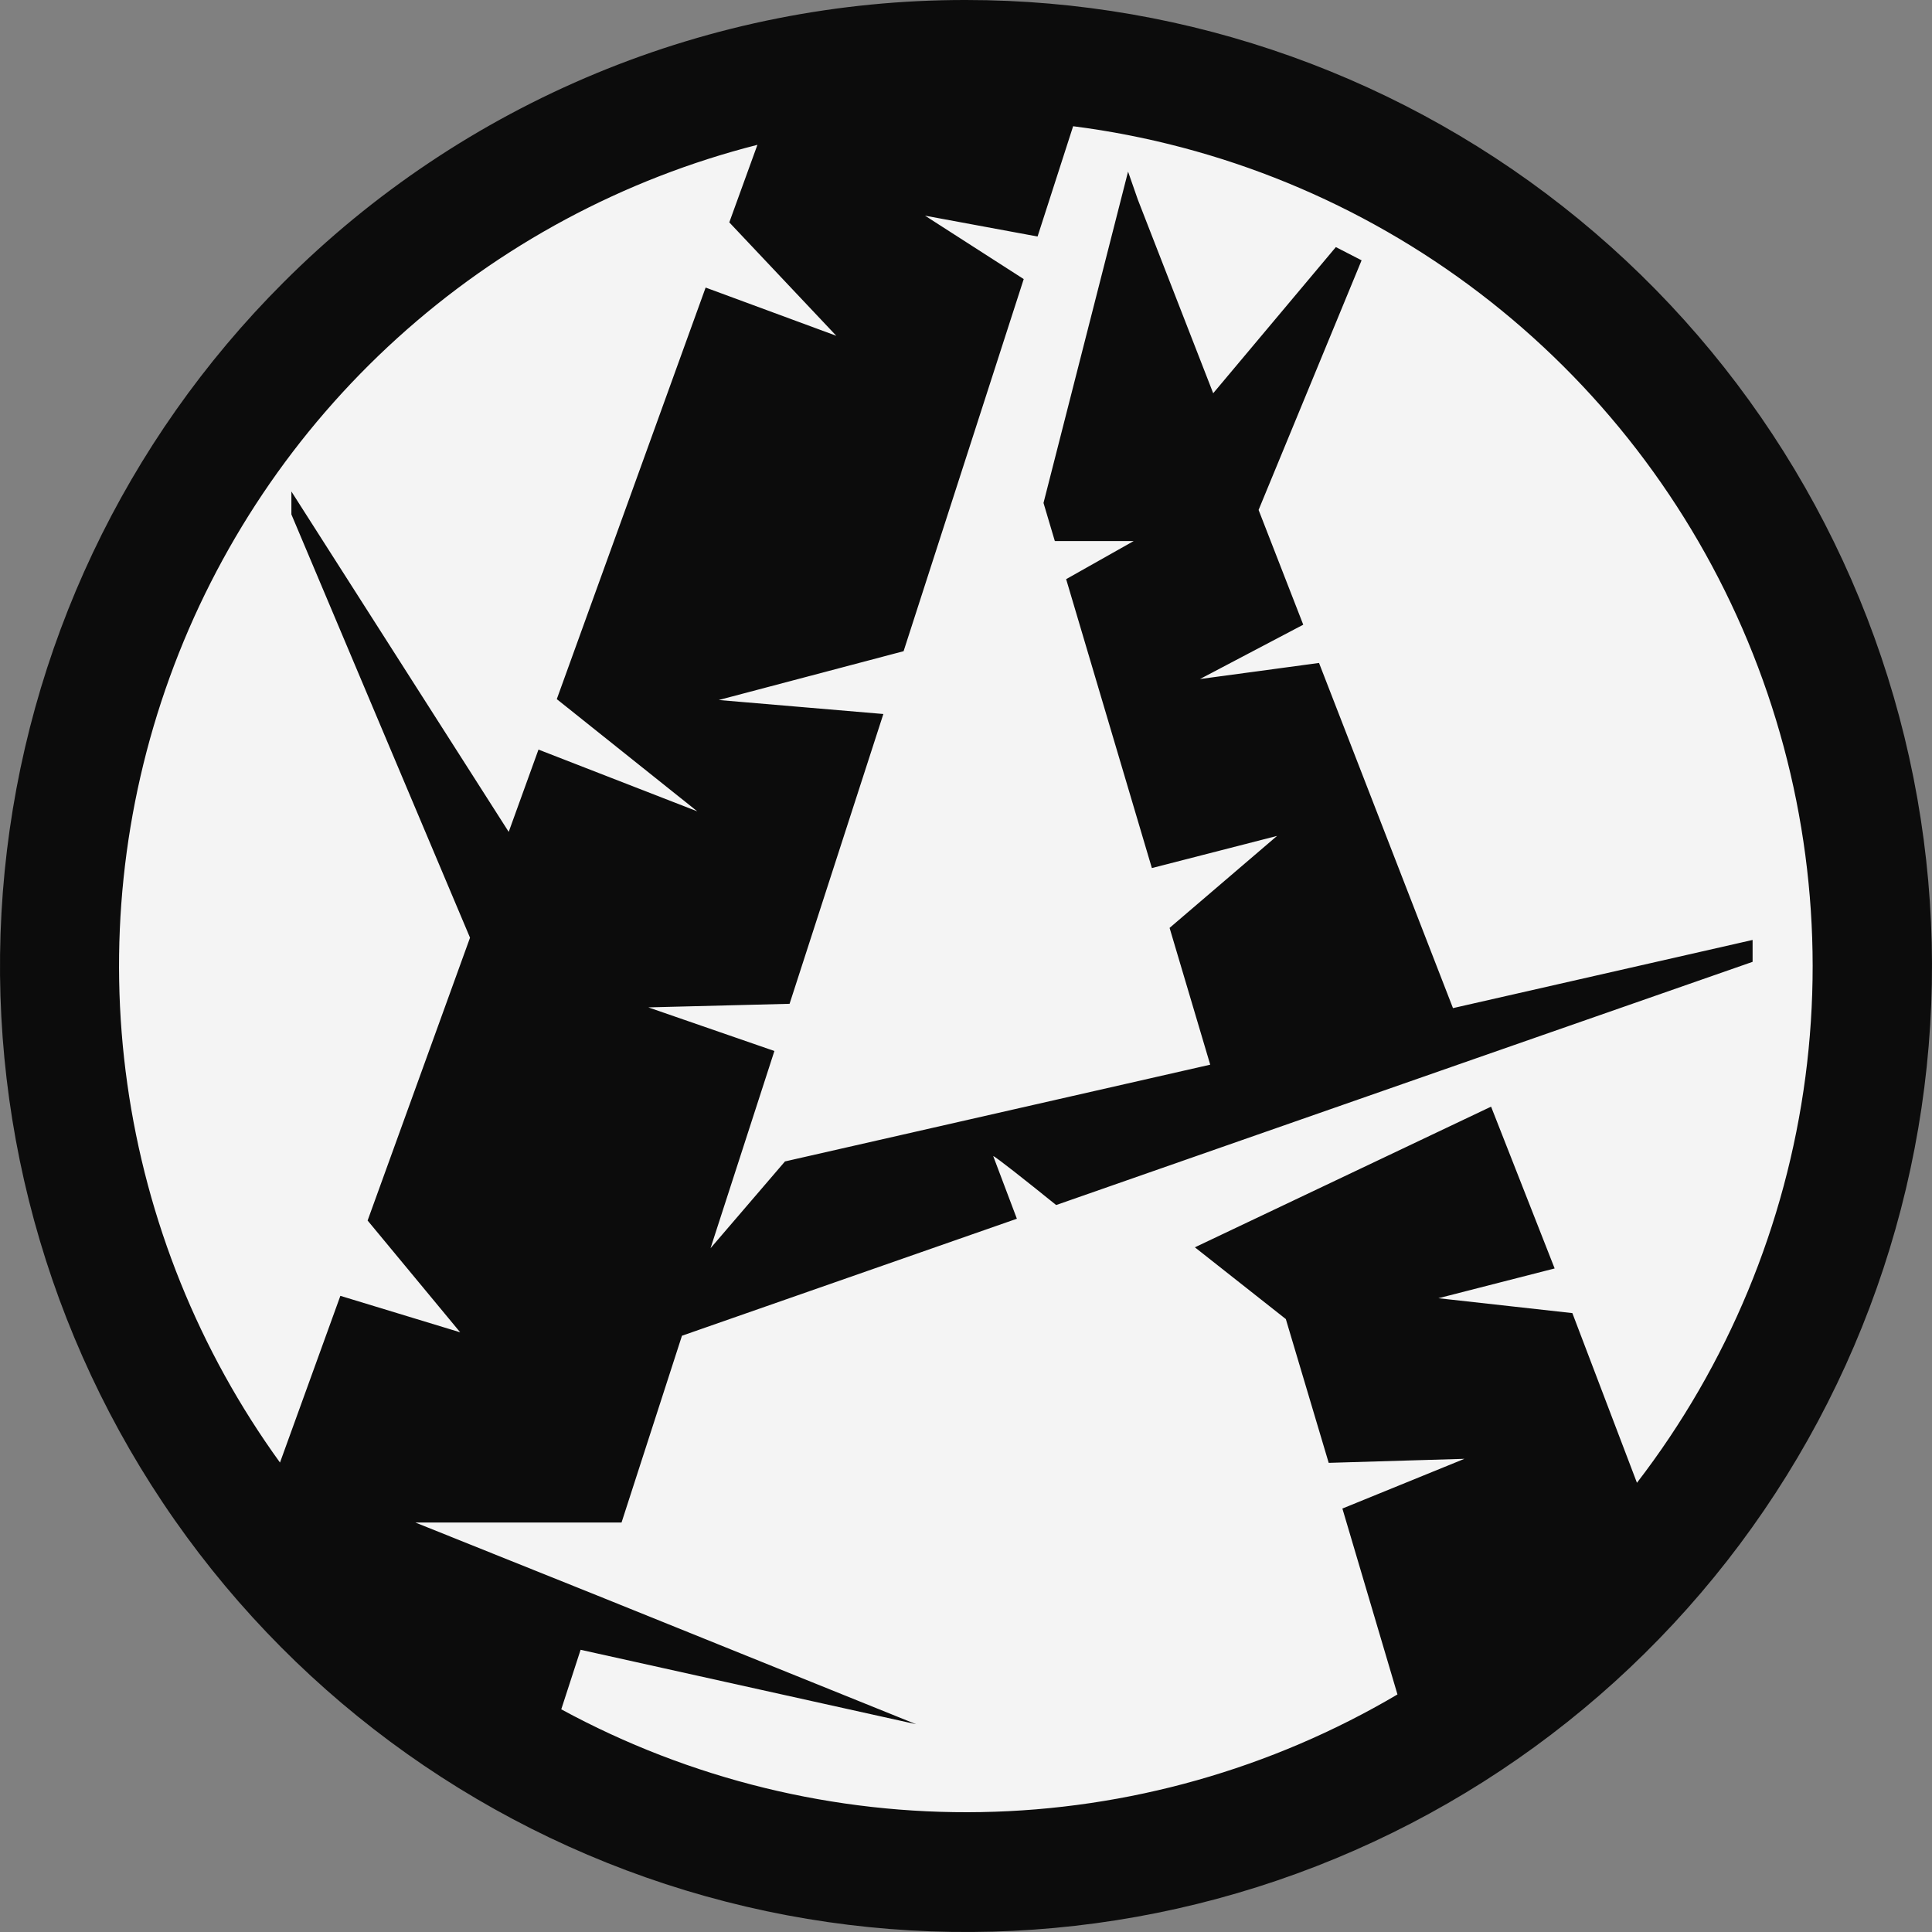 <?xml version="1.0" encoding="UTF-8"?> <svg xmlns="http://www.w3.org/2000/svg" width="120" height="120" viewBox="0 0 120 120" fill="none"><rect x="0" y="0" width="120" height="120" fill="#808080" stroke="none"/><circle cx="60" cy="60" r="58" fill="#F4F4F4"></circle><path d="M17.388 90.85L21.141 80.487L28.583 82.752L22.833 75.809L29.194 58.243L18.099 31.951V30.527L31.597 51.67L33.446 46.558L43.31 50.394L34.583 43.424L43.828 17.861L51.945 20.857L45.298 13.812L47.045 8.995C38.724 11.111 31.046 15.231 24.682 20.996C18.319 26.761 13.463 33.996 10.539 42.069C7.614 50.143 6.71 58.809 7.906 67.312C9.101 75.815 12.36 83.896 17.397 90.85M57.455 13.396L63.585 17.334L56.124 40.447L44.642 43.479L54.867 44.348L49.042 62.348L40.269 62.57L48.099 65.279L44.133 77.528L48.756 72.139L75.169 66.129L72.645 57.633L79.32 51.92L71.545 53.917L66.22 35.972L70.417 33.605H65.517L64.814 31.239L70.066 10.659L70.676 12.407L75.354 24.425L82.972 15.347L84.571 16.169L78.173 31.673L80.947 38.801L74.531 42.176L81.927 41.177L90.247 62.616L108.857 58.382V59.741L91.477 65.806L76.629 70.992L65.6 74.847C63.64 73.266 61.828 71.834 61.69 71.806L63.16 75.698L42.358 82.965L38.605 94.567H25.8L37.135 99.115L56.901 107.094L36.062 102.471L34.861 106.169C42.86 110.515 51.849 112.714 60.952 112.552C70.054 112.39 78.959 109.872 86.799 105.245L83.378 93.698L90.959 90.61L82.528 90.86L79.865 81.929L74.216 77.473L92.614 68.736L96.562 78.786L89.341 80.635L97.662 81.559L101.674 92.099C107.319 84.762 110.928 76.066 112.137 66.889C113.346 57.712 112.112 48.378 108.559 39.83C105.007 31.282 99.261 23.823 91.903 18.206C84.546 12.589 75.836 9.014 66.654 7.84L64.445 14.69L57.455 13.396ZM59.998 3.54112e-05C73.88 -0 87.332 4.813 98.063 13.619C108.794 22.425 116.139 34.681 118.847 48.296C121.555 61.911 119.458 76.044 112.914 88.286C106.369 100.529 95.782 110.123 82.957 115.434C70.131 120.746 55.861 121.446 42.577 117.414C29.293 113.383 17.818 104.871 10.107 93.327C2.397 81.784 -1.073 67.924 0.29 54.109C1.653 40.294 7.764 27.38 17.582 17.566C23.145 11.99 29.756 7.568 37.033 4.553C44.31 1.539 52.112 -0.009 59.989 3.54112e-05H59.998Z" fill="#0C0C0C"></path></svg> 